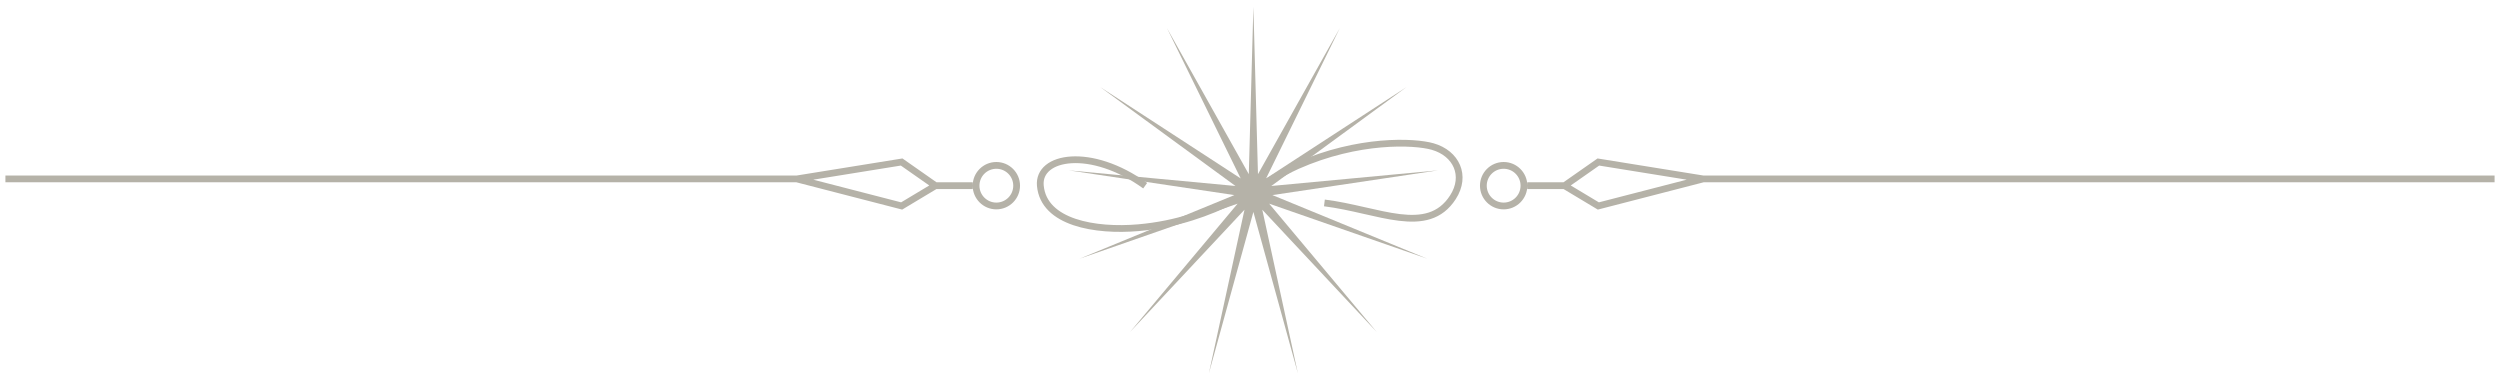 <?xml version="1.0" encoding="UTF-8"?> <svg xmlns="http://www.w3.org/2000/svg" width="308" height="47" viewBox="0 0 308 47" fill="none"><path d="M154.417 0.833L154.982 21.458L165.067 3.458L155.982 21.983L173.277 10.732L156.624 22.913L177.166 20.988L156.76 24.035L175.844 31.876L156.359 25.091L169.613 40.903L155.514 25.84L159.901 46.001L154.417 26.11L148.932 46.001L153.32 25.84L139.22 40.903L152.474 25.091L132.989 31.876L152.073 24.035L131.667 20.988L152.21 22.913L135.557 10.732L152.851 21.983L143.767 3.458L153.852 21.458L154.417 0.833Z" fill="#B5B2A8"></path><path d="M141.086 22.876C134.417 18.053 127.836 19.209 128.169 22.876C128.586 27.459 134.969 28.512 140.25 28.053C149.833 27.22 155.664 22.262 159.833 20.418C167.333 17.102 174.233 17.406 176.5 18.053C179.417 18.886 180.719 21.636 179 24.303C175.866 29.167 169.833 25.833 163.167 25" stroke="#B5B2A8" stroke-width="0.833"></path><path fill-rule="evenodd" clip-rule="evenodd" d="M111.322 19.618L111.184 19.521L111.017 19.548L98.133 21.626H0.667V22.459H98.114L110.979 25.779L111.148 25.823L111.298 25.733L115.365 23.293H119.833V22.459H115.381L111.322 19.618ZM111.018 24.929L100.199 22.137L110.983 20.398L114.485 22.849L111.018 24.929ZM124.833 22.876C124.833 24.026 123.901 24.959 122.75 24.959C121.6 24.959 120.667 24.026 120.667 22.876C120.667 21.725 121.6 20.793 122.75 20.793C123.901 20.793 124.833 21.725 124.833 22.876ZM125.667 22.876C125.667 24.487 124.361 25.793 122.75 25.793C121.139 25.793 119.833 24.487 119.833 22.876C119.833 21.265 121.139 19.959 122.75 19.959C124.361 19.959 125.667 21.265 125.667 22.876Z" fill="#B5B2A8"></path><path fill-rule="evenodd" clip-rule="evenodd" d="M196.678 19.618L196.816 19.521L196.983 19.548L209.867 21.626H307.333V22.459H209.886L197.021 25.779L196.852 25.823L196.702 25.733L192.635 23.293H188.167V22.459H192.619L196.678 19.618ZM196.982 24.929L207.801 22.137L197.017 20.398L193.515 22.849L196.982 24.929ZM183.167 22.876C183.167 24.026 184.099 24.959 185.25 24.959C186.4 24.959 187.333 24.026 187.333 22.876C187.333 21.725 186.4 20.793 185.25 20.793C184.099 20.793 183.167 21.725 183.167 22.876ZM182.333 22.876C182.333 24.487 183.639 25.793 185.25 25.793C186.861 25.793 188.167 24.487 188.167 22.876C188.167 21.265 186.861 19.959 185.25 19.959C183.639 19.959 182.333 21.265 182.333 22.876Z" fill="#B5B2A8"></path></svg> 